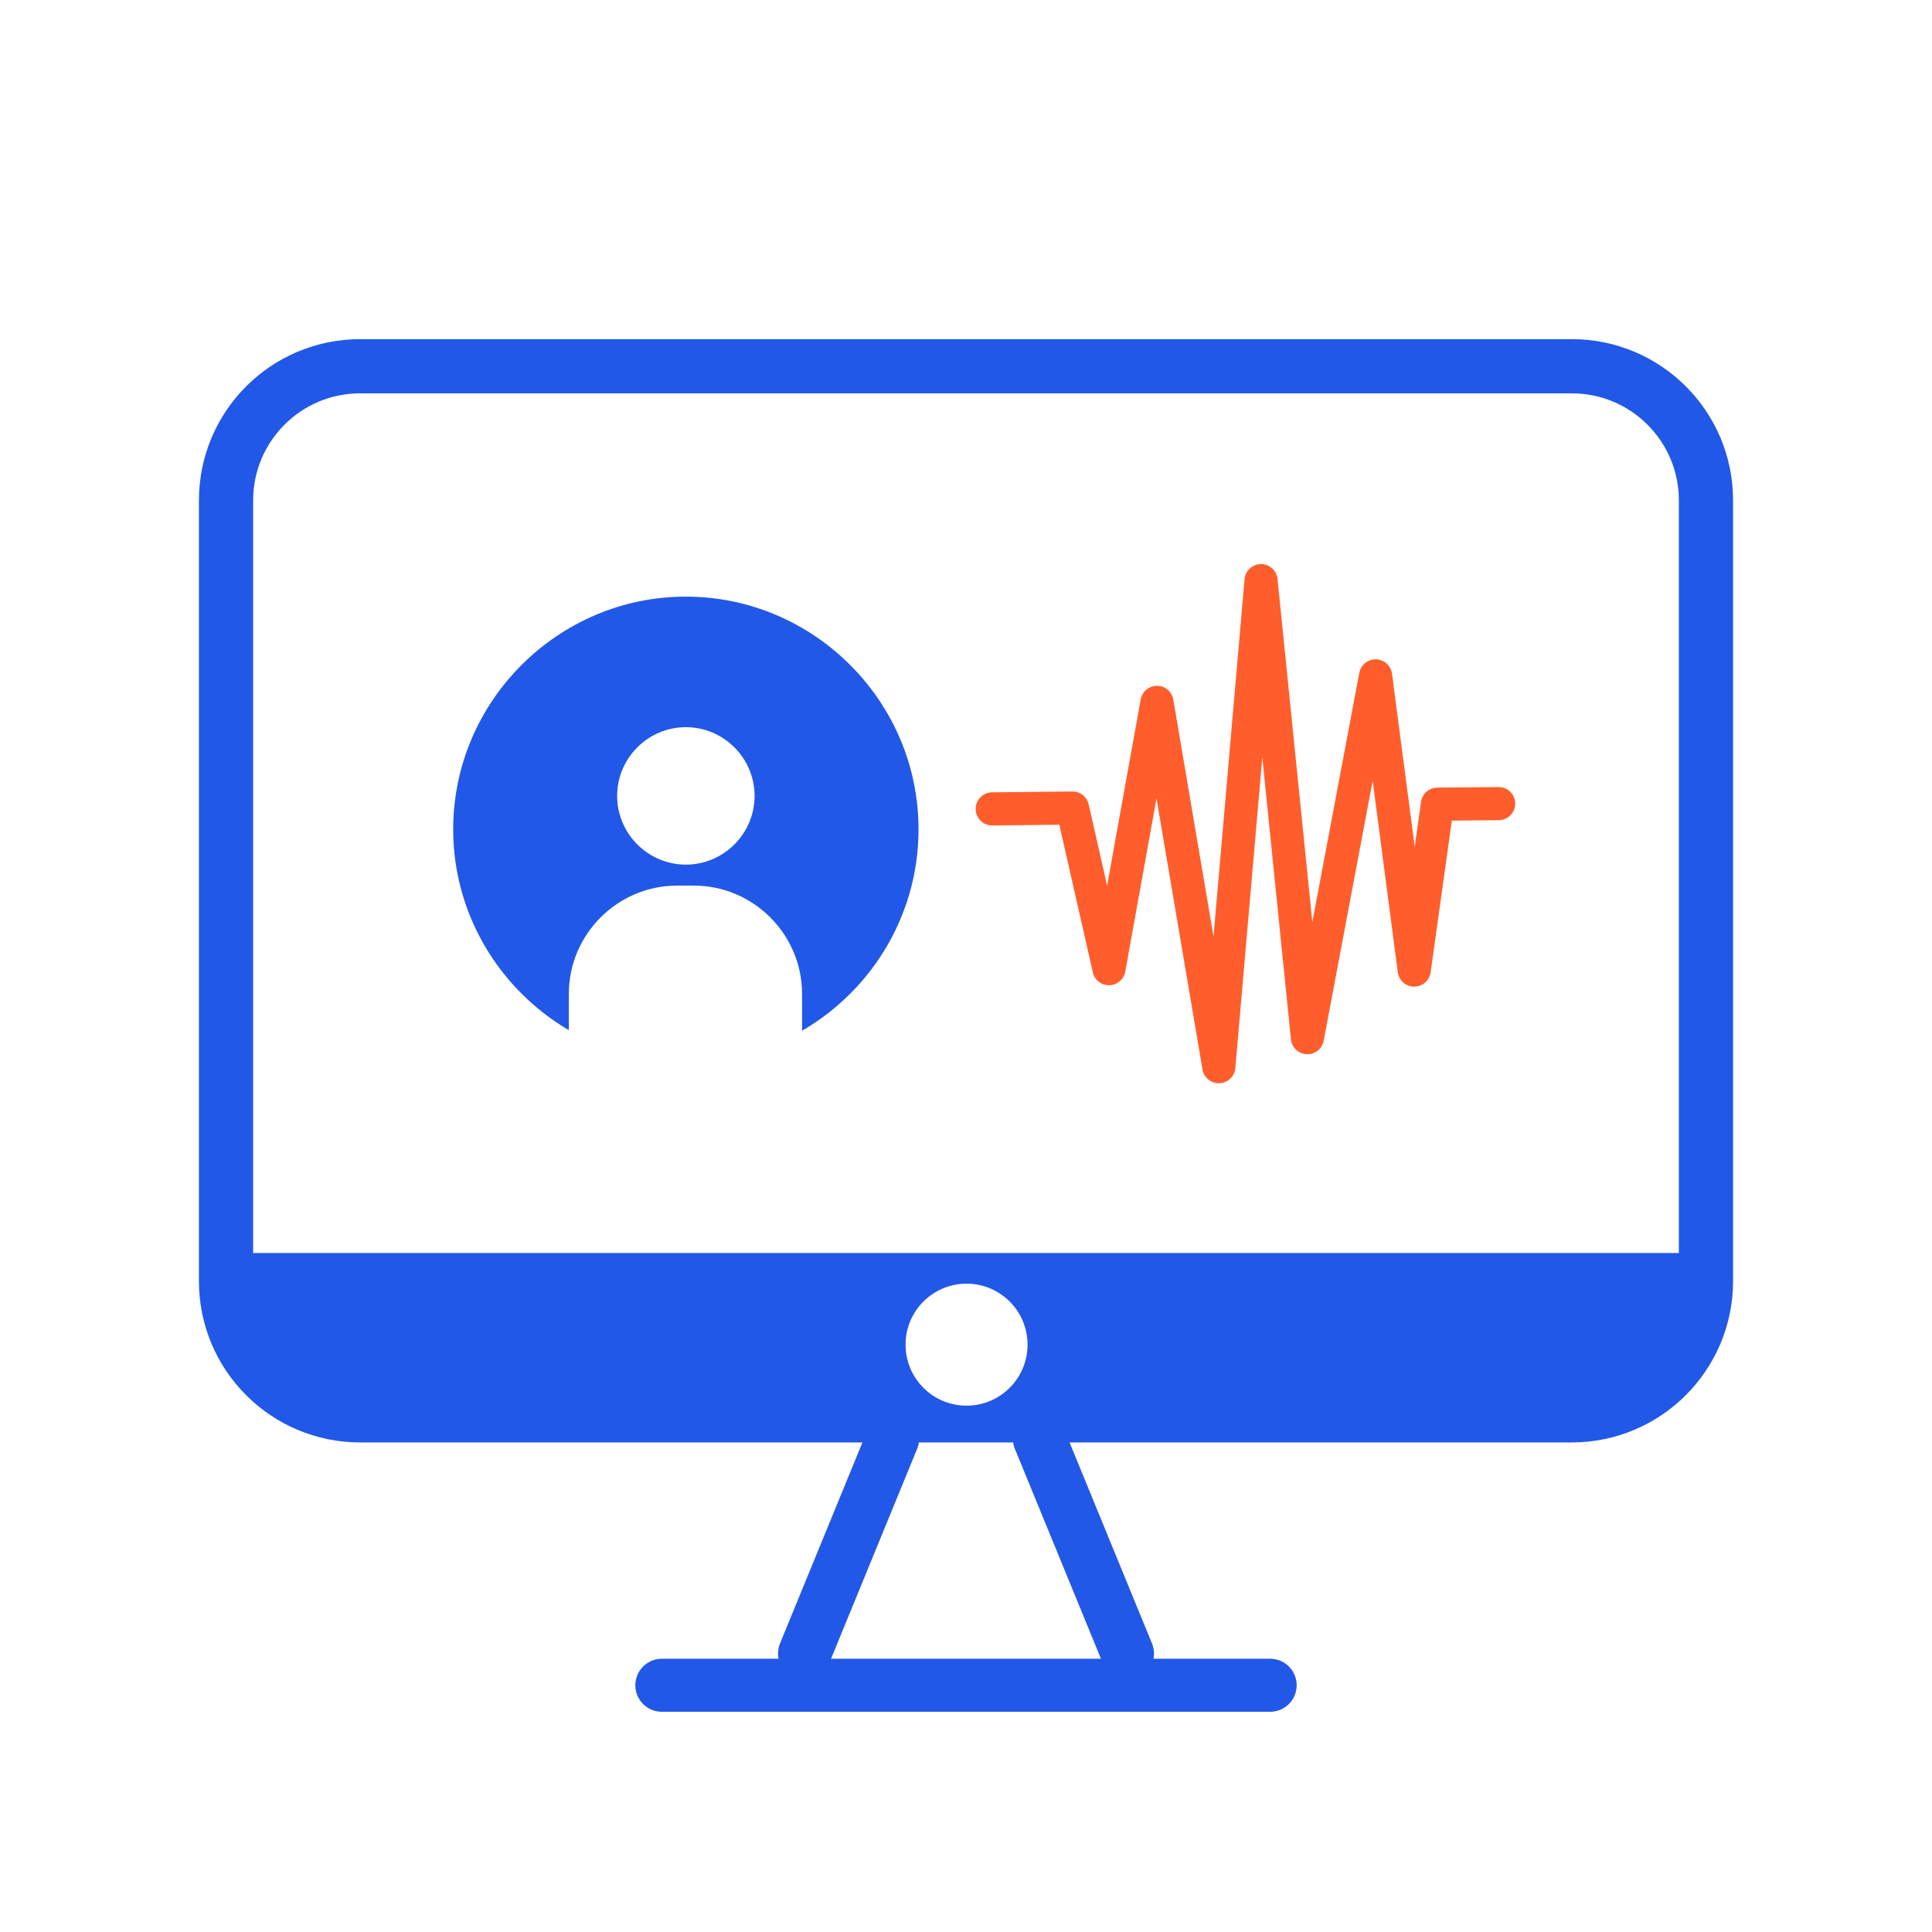 <svg width="70" height="70" viewBox="0 0 70 70" fill="none" xmlns="http://www.w3.org/2000/svg">
<rect x="0" y="0" width="70" height="70" fill="#333333" stroke="none"/>
<g clip-path="url(#clip0_9170_18096)">
<path d="M70 0H0V70H70V0Z" fill="white"/>
<path d="M56.95 51.28H13.05C10.37 51.28 8.19 49.11 8.19 46.42V18.13C8.19 15.45 10.36 13.27 13.05 13.27H56.95C59.63 13.27 61.81 15.44 61.81 18.13V46.42C61.81 49.1 59.63 51.28 56.95 51.28Z" fill="white" stroke="#2258E7" stroke-width="1.964" stroke-miterlimit="10"/>
<path d="M35.95 29.308L38.86 29.277L40.18 35.097L41.92 25.448L44.16 38.648L45.69 21.038L47.37 37.597L49.84 24.488L51.24 35.148L52.08 29.137L54.3 29.117" stroke="#FF5E2C" stroke-width="1.2" stroke-miterlimit="10" stroke-linecap="round" stroke-linejoin="round"/>
<path d="M23.98 61.06H46.02" stroke="#2258E7" stroke-width="1.921" stroke-miterlimit="10" stroke-linecap="round"/>
<path d="M32.34 52.13L29.15 59.91" stroke="#2258E7" stroke-width="1.921" stroke-miterlimit="10" stroke-linecap="round"/>
<path d="M37.66 52.13L40.85 59.91" stroke="#2258E7" stroke-width="1.921" stroke-miterlimit="10" stroke-linecap="round"/>
<path d="M8.19 45.4V46.41C8.19 49.09 10.36 51.27 13.05 51.27H56.95C59.63 51.27 61.81 49.1 61.81 46.41V45.4H8.19Z" fill="#2258E7"/>
<path d="M35.02 50.93C36.241 50.93 37.23 49.941 37.23 48.72C37.23 47.499 36.241 46.51 35.02 46.51C33.8 46.51 32.81 47.499 32.81 48.72C32.81 49.941 33.8 50.93 35.02 50.93Z" fill="white"/>
<path d="M24.85 38.477C20.22 38.477 16.42 34.687 16.42 30.047C16.42 25.417 20.21 21.617 24.85 21.617C29.48 21.617 33.28 25.407 33.28 30.047C33.28 34.687 29.49 38.477 24.85 38.477Z" fill="#2258E7"/>
<path d="M24.85 26.347C26.22 26.347 27.34 27.467 27.34 28.837C27.34 30.207 26.22 31.327 24.85 31.327C23.48 31.327 22.36 30.207 22.36 28.837C22.36 27.467 23.48 26.347 24.85 26.347Z" fill="white"/>
<path d="M28.14 39.687H21.55C21.03 39.687 20.61 39.267 20.61 38.747V36.007C20.61 33.847 22.38 32.087 24.53 32.087H25.14C27.3 32.087 29.06 33.857 29.06 36.007V38.747C29.08 39.267 28.66 39.687 28.14 39.687Z" fill="white"/>
</g>
<defs>
<clipPath id="clip0_9170_18096">
<rect width="70" height="70" fill="white"/>
</clipPath>
</defs>
</svg>
